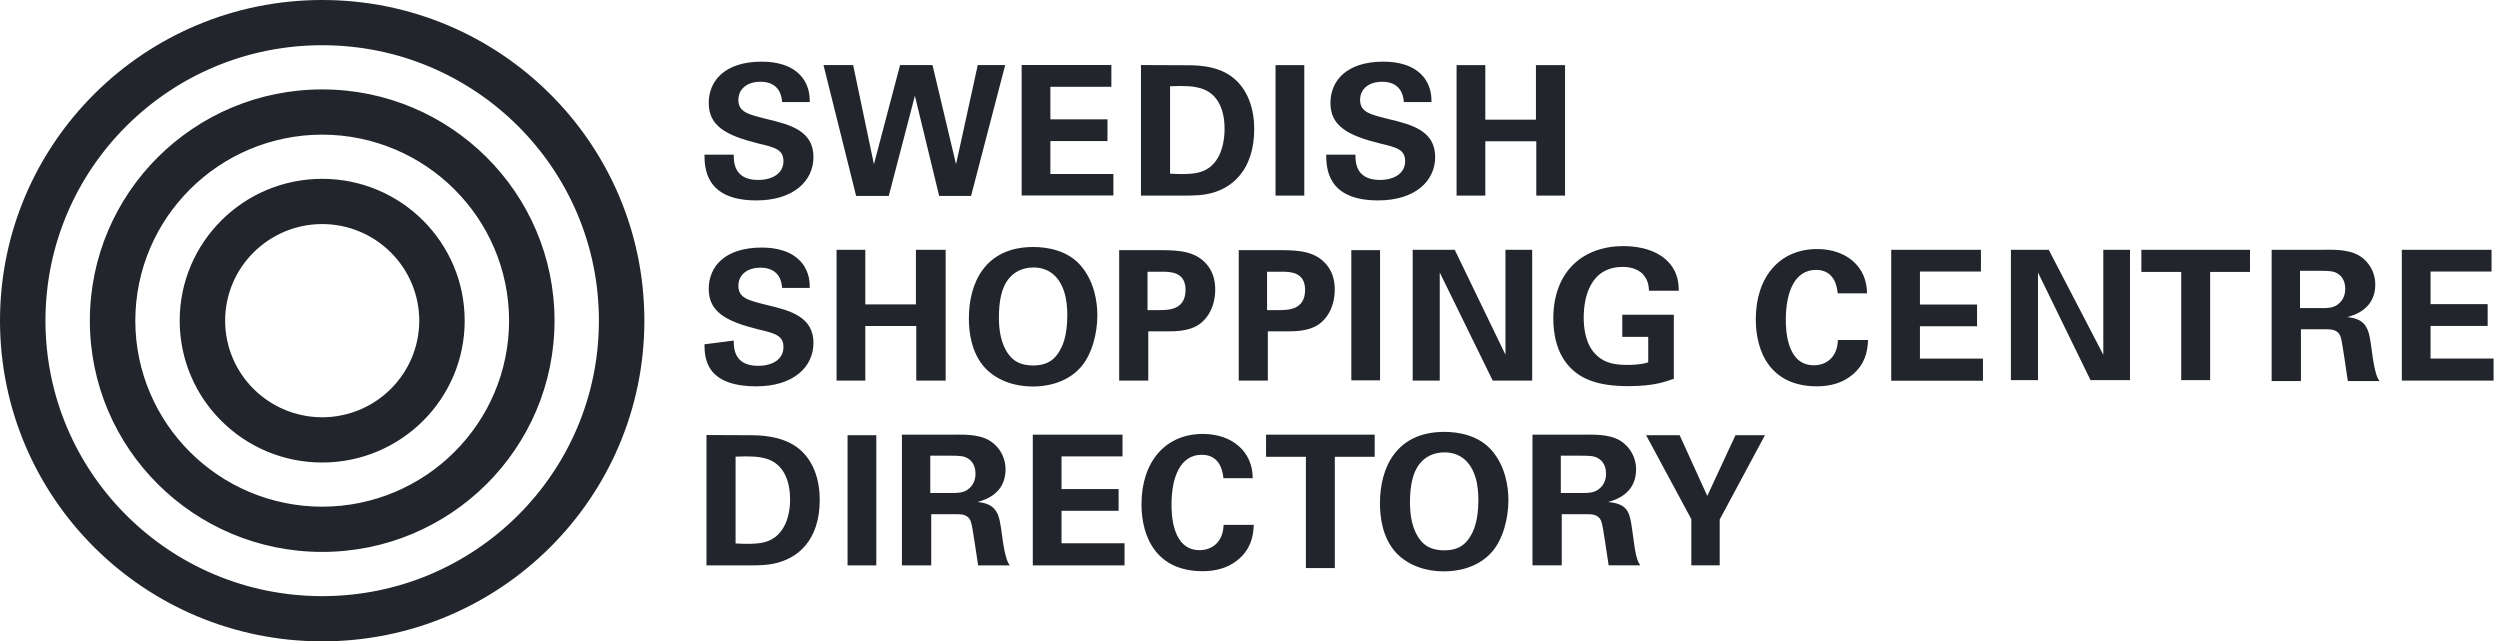 <?xml version="1.0" encoding="utf-8"?>
<!-- Generator: Adobe Illustrator 16.0.0, SVG Export Plug-In . SVG Version: 6.00 Build 0)  -->
<!DOCTYPE svg PUBLIC "-//W3C//DTD SVG 1.1//EN" "http://www.w3.org/Graphics/SVG/1.1/DTD/svg11.dtd">
<svg version="1.1" id="Layer_1" xmlns="http://www.w3.org/2000/svg" xmlns:xlink="http://www.w3.org/1999/xlink" x="0px" y="0px"
	 width="230px" height="59px" viewBox="0 0 230 59" enable-background="new 0 0 230 59" xml:space="preserve">
<g>
	<g>
		<path fill="#22252B" d="M29.642,0C13.27,0,0.001,13.207,0,29.502c0.001,16.294,13.27,29.501,29.642,29.503
			c16.37-0.002,29.638-13.209,29.64-29.503C59.28,13.207,46.011,0,29.642,0z M47.643,47.421c-4.614,4.59-10.964,7.422-18.001,7.424
			c-7.038-0.002-13.39-2.834-18.003-7.424c-4.61-4.594-7.455-10.914-7.457-17.919c0.002-7.005,2.847-13.327,7.457-17.919
			c4.613-4.588,10.965-7.421,18.003-7.422c7.037,0.001,13.388,2.834,18.001,7.422c4.611,4.592,7.456,10.914,7.456,17.919
			S52.254,42.827,47.643,47.421z M29.642,16.452c-7.242,0.001-13.11,5.843-13.111,13.05c0.001,7.208,5.87,13.048,13.111,13.05
			c7.241-0.002,13.108-5.842,13.11-13.05H42.75C42.75,22.295,36.882,16.453,29.642,16.452z M29.642,38.39
			c-4.931-0.01-8.921-3.979-8.93-8.888c0.008-4.908,3.999-8.879,8.93-8.888c4.93,0.009,8.919,3.98,8.93,8.888
			C38.561,34.411,34.572,38.38,29.642,38.39z M29.641,8.226C17.835,8.228,8.267,17.751,8.266,29.502
			c0.001,11.751,9.569,21.274,21.375,21.274c11.807,0,21.375-9.523,21.376-21.274C51.016,17.751,41.447,8.228,29.641,8.226z
			 M29.641,46.616c-9.495-0.018-17.176-7.662-17.193-17.114c0.017-9.451,7.698-17.098,17.193-17.115
			c9.496,0.017,17.178,7.664,17.195,17.115C46.818,38.954,39.137,46.599,29.641,46.616z M69.739,16.554
			c-2.269,0-2.234-1.748-2.234-2.325H64.81c0.017,1.188,0.051,4.209,4.775,4.209c3.411,0,5.253-1.782,5.253-3.99
			c0-2.393-2.098-2.971-4.229-3.479c-1.774-0.442-2.678-0.646-2.678-1.783c0-1.002,0.802-1.664,2.03-1.664
			c1.825,0,1.961,1.442,1.996,1.867h2.541c0-0.407,0-1.392-0.699-2.275c-0.92-1.154-2.439-1.442-3.718-1.442
			c-3.428,0-4.878,1.783-4.878,3.803c0,2.122,1.604,2.987,4.537,3.718c1.569,0.373,2.337,0.56,2.337,1.647
			C72.076,15.875,71.172,16.554,69.739,16.554z M81.766,18.027l2.404-9.214l2.234,9.214h2.934l3.138-12.038h-2.524l-1.996,9.122
			L85.79,5.989h-2.984l-2.405,9.122l-1.91-9.122h-2.729l3.002,12.038H81.766z M102.434,16.007h-5.799v-3.028h5.253v-2.003h-5.253
			V7.985h5.611V5.982h-8.255v12.002h8.442V16.007z M111.023,17.861c2.337-0.424,4.366-2.241,4.366-6.01
			c0-1.749-0.546-3.685-2.098-4.821c-1.483-1.087-3.564-1.028-4.247-1.028l-4.076-0.017v12.012h3.837
			C110.051,17.998,110.562,17.947,111.023,17.861z M107.646,15.978V7.934c1.518-0.068,2.217,0.017,2.763,0.17
			c1.654,0.459,2.251,2.016,2.251,3.748c0,0.594-0.068,2.275-1.108,3.312c-0.768,0.764-1.74,0.849-2.865,0.849
			C108.379,16.012,107.936,15.995,107.646,15.978z M119.994,5.994h-2.645v12.004h2.645V5.994z M126.936,16.554
			c-2.268,0-2.234-1.748-2.234-2.325h-2.693c0.016,1.188,0.051,4.209,4.775,4.209c3.41,0,5.252-1.782,5.252-3.99
			c0-2.393-2.098-2.971-4.23-3.479c-1.771-0.442-2.676-0.646-2.676-1.783c0-1.002,0.801-1.664,2.029-1.664
			c1.824,0,1.961,1.442,1.994,1.867h2.543c0-0.407,0-1.392-0.699-2.275c-0.922-1.154-2.439-1.442-3.719-1.442
			c-3.428,0-4.877,1.783-4.877,3.803c0,2.122,1.602,2.987,4.535,3.718c1.57,0.373,2.338,0.56,2.338,1.647
			C129.273,15.875,128.369,16.554,126.936,16.554z M136.65,12.996h4.689v5.002h2.645V5.99h-2.678v5.02h-4.656V5.99h-2.645v12.008
			h2.645V12.996z M69.585,35.542c3.411,0,5.253-1.781,5.253-3.99c0-2.393-2.098-2.971-4.229-3.479
			c-1.774-0.441-2.678-0.646-2.678-1.783c0-1.001,0.802-1.664,2.03-1.664c1.825,0,1.961,1.442,1.996,1.867h2.541
			c0-0.407,0-1.392-0.699-2.275c-0.92-1.154-2.439-1.443-3.718-1.443c-3.428,0-4.878,1.783-4.878,3.803
			c0,2.122,1.604,2.987,4.537,3.718c1.569,0.375,2.337,0.561,2.337,1.646c0,1.037-0.904,1.715-2.337,1.715
			c-2.269,0-2.234-1.748-2.234-2.324l-2.695,0.342C64.827,32.862,64.861,35.542,69.585,35.542z M79.607,29.989h4.69v5.027H87V22.979
			h-2.736v5.024h-4.656v-5.024h-2.644v12.037h2.644V29.989z M89.136,29.294c0,1.121,0.171,3.158,1.518,4.584
			c1.126,1.172,2.747,1.682,4.366,1.682c1.023,0,3.02-0.221,4.384-1.748c1.006-1.121,1.552-3.021,1.552-4.806
			c0-1.205-0.256-3.124-1.569-4.618c-1.211-1.358-3.019-1.664-4.332-1.664C90.62,22.725,89.136,26.035,89.136,29.294z
			 M97.885,26.782c0.255,0.747,0.307,1.596,0.307,2.189c0,1.953-0.426,2.904-0.836,3.516c-0.495,0.764-1.228,1.137-2.302,1.137
			c-1.228,0-1.859-0.477-2.234-0.984c-0.733-0.951-0.921-2.258-0.921-3.43c0-1.393,0.205-2.717,0.904-3.565
			c0.495-0.628,1.279-1.036,2.269-1.036C96.333,24.609,97.374,25.271,97.885,26.782z M105.642,30.483h1.791
			c0.648,0,1.893,0,2.797-0.578c0.973-0.628,1.569-1.833,1.569-3.26c0-0.627-0.103-1.51-0.75-2.291
			c-1.023-1.223-2.507-1.341-4.281-1.341h-3.804v12.003h2.678V30.483z M105.573,24.999h1.331c0.75,0,2.166,0,2.166,1.664
			c0,1.867-1.586,1.867-2.439,1.867h-1.058V24.999z M113.964,23.013v12.003h2.677v-4.533h1.791c0.648,0,1.893,0,2.797-0.578
			c0.973-0.628,1.568-1.833,1.568-3.26c0-0.627-0.102-1.51-0.75-2.291c-1.023-1.223-2.506-1.341-4.281-1.341H113.964z
			 M120.068,26.663c0,1.867-1.586,1.867-2.438,1.867h-1.059v-3.531h1.33C118.654,24.999,120.068,24.999,120.068,26.663z
			 M124.322,34.993h2.643V23.011h-2.643V34.993z M138.504,32.64l-4.668-9.66h-3.869v12.033h2.49v-9.945l4.871,9.945h3.633V22.979
			h-2.457V32.64z M144.541,33.896c0.973,0.951,2.422,1.629,5.236,1.629c2.475,0,3.447-0.424,4.215-0.678v-5.89h-4.742v2.038h2.387
			v2.34c-0.291,0.086-0.732,0.238-2.012,0.238c-1.467,0-2.285-0.375-2.9-1.053c-0.904-0.969-1.023-2.462-1.023-3.294
			c0-1.885,0.598-4.668,3.6-4.668c0.58,0,1.551,0.135,2.062,0.951c0.307,0.475,0.324,0.916,0.342,1.239h2.746
			c-0.018-0.662-0.068-1.63-0.887-2.563c-0.973-1.104-2.609-1.545-4.195-1.545c-3.736,0-6.465,2.326-6.465,6.671
			C142.904,30.603,143.16,32.554,144.541,33.896z M166.871,33.606c-2.576,0-2.576-3.481-2.576-4.211
			c0-2.529,0.818-4.565,2.781-4.565c1.791,0,1.943,1.731,1.994,2.156h2.695c0-2.445-1.893-4.074-4.588-4.074
			c-3.463,0-5.645,2.58-5.645,6.467c0,3.04,1.381,6.163,5.627,6.163c1.127,0,2.508-0.254,3.6-1.375
			c0.988-1.02,1.057-2.156,1.107-2.887h-2.779C169.037,32.911,167.98,33.606,166.871,33.606z M176.635,30.018h5.254v-2.002h-5.254
			v-3.033h5.611v-2.003h-8.254v12.047h8.441v-2.037h-5.799V30.018z M193.504,32.64l-5.02-9.66h-3.48v11.99h2.49v-9.902l4.832,9.902
			h3.633v-11.99h-2.455V32.64z M197.006,25.016h3.666v9.954h2.66v-9.954H207v-2.037h-9.994V25.016z M218.168,31.993
			c-0.221-1.596-0.357-2.648-2.217-2.817c0.598-0.17,2.576-0.713,2.576-3.005c0-0.798-0.307-1.698-1.074-2.36
			c-0.99-0.849-2.371-0.849-3.736-0.832h-4.725v12.078h2.695v-4.762h2.32c0.443,0,1.09,0,1.33,0.697
			c0.17,0.475,0.545,3.387,0.664,4.064h2.916c-0.135-0.203-0.238-0.338-0.375-0.881C218.459,33.837,218.355,33.437,218.168,31.993z
			 M215.082,28.004c-0.426,0.34-1.041,0.34-1.348,0.34h-2.133v-3.429h1.775c0.834,0,1.33,0,1.738,0.289
			c0.238,0.153,0.648,0.543,0.648,1.375C215.764,27.444,215.27,27.869,215.082,28.004z M223.611,32.983v-3h5.254V27.98h-5.254
			v-2.998h5.611v-2.003h-8.254v12.039h8.441v-2.035H223.611z M73.319,41.142c-1.484-1.086-3.564-1.102-4.247-1.102l-4.076-0.018
			v11.996h3.837c1.245,0,1.757-0.051,2.217-0.137c2.336-0.424,4.366-2.148,4.366-5.918C75.417,44.214,74.871,42.28,73.319,41.142z
			 M71.58,49.183c-0.768,0.764-1.74,0.85-2.866,0.85c-0.307,0-0.75-0.018-1.04-0.035v-7.988c1.518-0.068,2.217,0.016,2.763,0.17
			c1.654,0.459,2.251,2.053,2.251,3.785C72.688,46.558,72.62,48.147,71.58,49.183z M77.976,52.019h2.644V40.036h-2.644V52.019z
			 M92.153,49.003c-0.222-1.596-0.358-2.648-2.217-2.818c0.597-0.17,2.575-0.713,2.575-3.004c0-0.799-0.307-1.699-1.074-2.361
			c-0.989-0.848-2.371-0.848-3.735-0.83h-4.724v12.029h2.695v-4.713h2.319c0.444,0,1.091,0,1.331,0.695
			c0.17,0.475,0.545,3.338,0.665,4.018h2.917c-0.137-0.205-0.239-0.34-0.375-0.883C92.443,50.796,92.341,50.444,92.153,49.003z
			 M89.066,45.013c-0.426,0.34-1.041,0.34-1.348,0.34h-2.132v-3.43h1.774c0.835,0,1.33,0,1.74,0.289
			c0.238,0.152,0.648,0.543,0.648,1.375C89.749,44.452,89.254,44.878,89.066,45.013z M97.661,46.995h5.252v-2.002h-5.252v-3.002
			h5.611v-2.002h-8.255v12.029h8.442v-2.039h-5.798V46.995z M110.355,50.614c-2.575,0-2.575-3.48-2.575-4.209
			c0-2.529,0.818-4.566,2.78-4.566c1.791,0,1.944,1.73,1.996,2.156h2.694c0-2.445-1.893-4.074-4.587-4.074
			c-3.463,0-5.646,2.58-5.646,6.467c0,3.039,1.381,6.162,5.628,6.162c1.125,0,2.507-0.254,3.599-1.375
			c0.989-1.018,1.057-2.156,1.108-2.885h-2.78C112.522,49.919,111.464,50.614,110.355,50.614z M116.477,42.024h3.666v10.238h2.66
			V42.024h3.668v-2.035h-9.994V42.024z M132.873,39.733c-4.436,0-5.918,3.311-5.918,6.57c0,1.119,0.17,3.158,1.518,4.584
			c1.125,1.17,2.744,1.68,4.365,1.68c1.023,0,3.02-0.221,4.383-1.748c1.008-1.121,1.553-3.021,1.553-4.805
			c0-1.205-0.256-3.123-1.568-4.617C135.994,40.04,134.186,39.733,132.873,39.733z M135.176,49.495
			c-0.496,0.764-1.229,1.137-2.303,1.137c-1.229,0-1.859-0.475-2.234-0.984c-0.734-0.951-0.922-2.258-0.922-3.428
			c0-1.393,0.205-2.717,0.904-3.566c0.494-0.629,1.279-1.035,2.268-1.035c1.264,0,2.303,0.662,2.814,2.172
			c0.256,0.748,0.307,1.598,0.307,2.191C136.01,47.933,135.584,48.884,135.176,49.495z M150.162,48.753
			c-0.221-1.596-0.357-2.398-2.217-2.568c0.596-0.17,2.576-0.713,2.576-3.004c0-0.799-0.309-1.699-1.076-2.361
			c-0.988-0.848-2.369-0.848-3.734-0.83h-4.725v12.023h2.695v-4.707H146c0.445,0,1.092,0,1.332,0.695
			c0.17,0.475,0.545,3.332,0.664,4.012h2.916c-0.135-0.205-0.238-0.34-0.375-0.883C150.451,50.79,150.35,50.194,150.162,48.753z
			 M147.076,45.013c-0.428,0.34-1.041,0.34-1.348,0.34h-2.133v-3.43h1.773c0.836,0,1.332,0,1.74,0.289
			c0.238,0.152,0.648,0.543,0.648,1.375C147.758,44.452,147.264,44.878,147.076,45.013z M157.07,45.624l-2.541-5.584h-3.086
			l4.16,7.723v4.25h2.609v-4.215l4.162-7.758h-2.711L157.07,45.624z"/>
	</g>
</g>
</svg>
